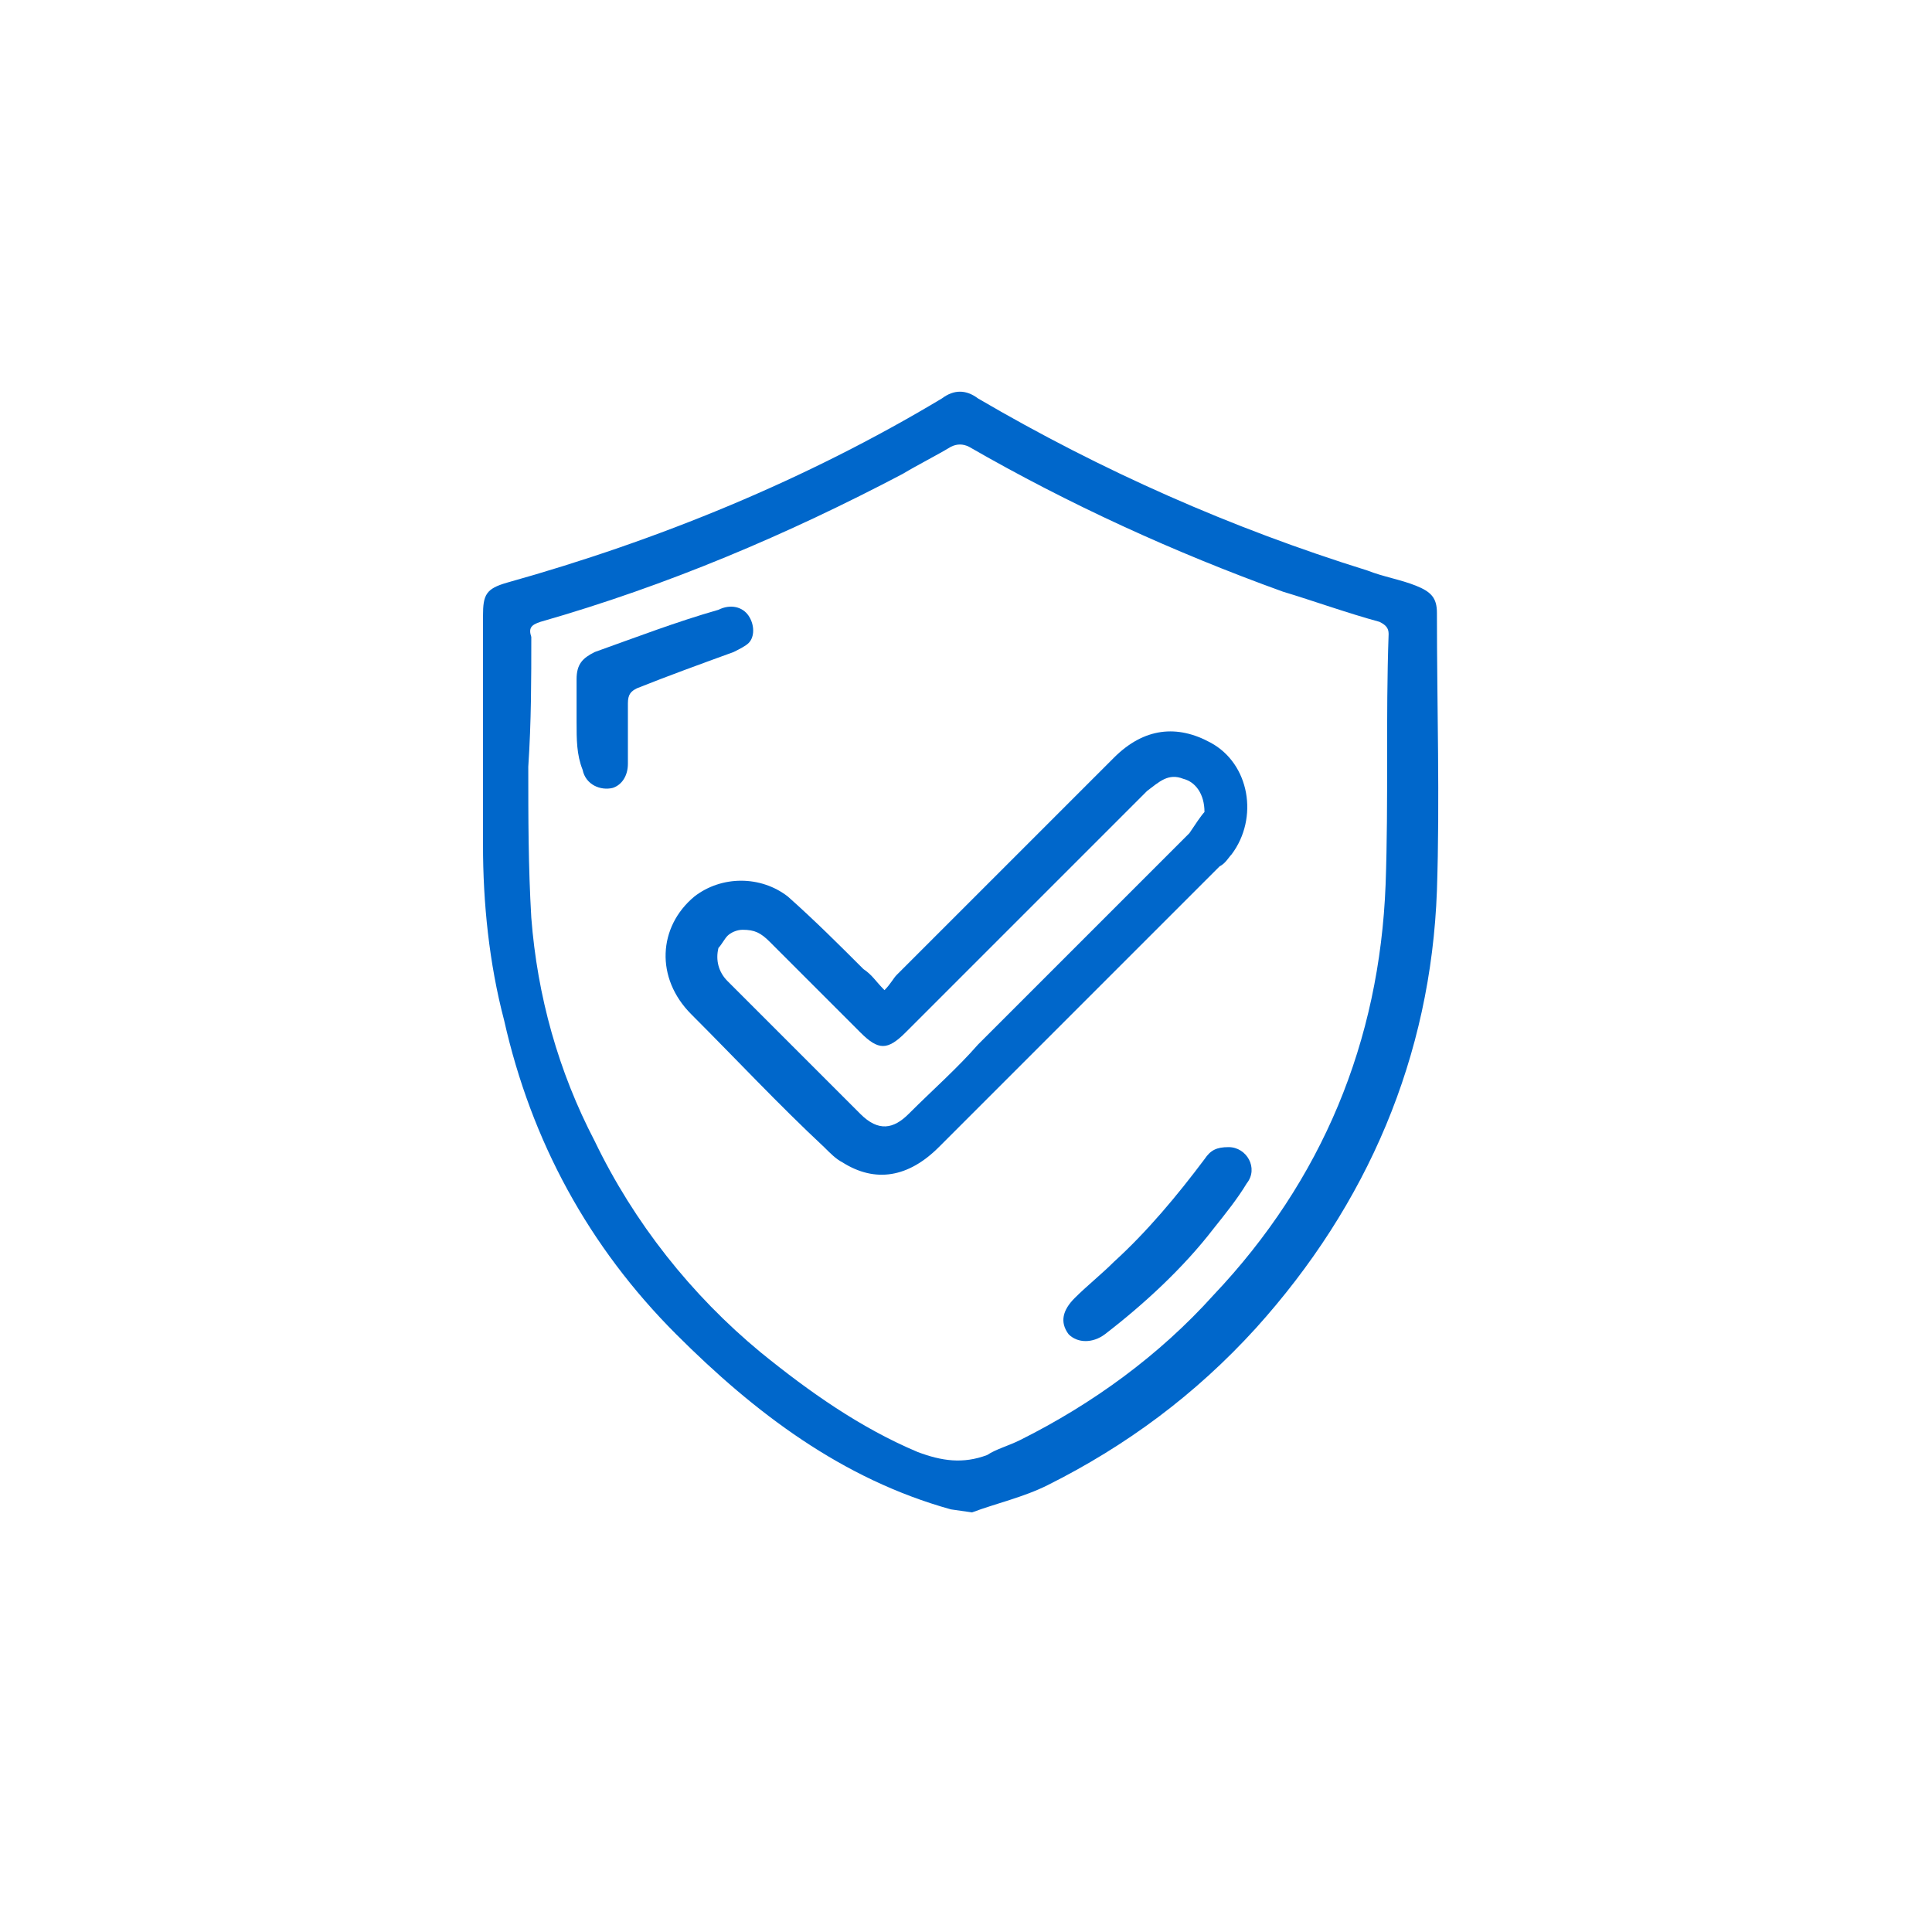 <?xml version="1.0" encoding="utf-8"?>
<!-- Generator: Adobe Illustrator 26.1.0, SVG Export Plug-In . SVG Version: 6.00 Build 0)  -->
<svg version="1.1" id="Шар_1" xmlns="http://www.w3.org/2000/svg" xmlns:xlink="http://www.w3.org/1999/xlink" x="0px" y="0px"
	 viewBox="0 0 64 64" style="enable-background:new 0 0 64 64;" xml:space="preserve">
<style type="text/css">
	.st0{fill:#0067CB;}
</style>
<path class="st0" d="M31.5,50c-3.6-1-6.5-3.2-9.1-5.8c-2.9-2.9-4.8-6.4-5.7-10.4c-0.5-1.9-0.7-3.9-0.7-5.8c0-2.5,0-5,0-7.6
	c0-0.7,0.1-0.9,0.8-1.1c5-1.4,9.9-3.4,14.4-6.1c0.4-0.3,0.8-0.3,1.2,0c4.1,2.4,8.4,4.3,12.9,5.7c0.5,0.2,1.1,0.3,1.6,0.5
	c0.5,0.2,0.7,0.4,0.7,0.9c0,3.1,0.1,6.2,0,9.2c-0.2,5.5-2.3,10.4-6,14.5c-2,2.2-4.3,3.9-6.9,5.2c-0.8,0.4-1.7,0.6-2.5,0.9L31.5,50z
	 M17.5,25.4L17.5,25.4c0,1.7,0,3.3,0.1,5c0.2,2.6,0.9,5.1,2.1,7.4c1.3,2.7,3.2,5.1,5.5,7c1.6,1.3,3.3,2.5,5.2,3.3
	c0.8,0.3,1.5,0.4,2.3,0.1c0.3-0.2,0.7-0.3,1.1-0.5c2.4-1.2,4.6-2.8,6.4-4.8c3.6-3.8,5.5-8.4,5.7-13.6c0.1-2.8,0-5.5,0.1-8.3
	c0-0.2-0.1-0.3-0.3-0.4c-1.1-0.3-2.2-0.7-3.2-1c-3.6-1.3-7.1-2.9-10.4-4.8c-0.2-0.1-0.4-0.1-0.6,0c-0.5,0.3-1.1,0.6-1.6,0.9
	c-3.8,2-7.8,3.7-12,4.9c-0.3,0.1-0.4,0.2-0.3,0.5C17.6,22.5,17.6,23.9,17.5,25.4L17.5,25.4z"/>
<path class="st0" d="M29.3,32.8c0.2-0.2,0.3-0.4,0.4-0.5c2.4-2.4,4.8-4.8,7.2-7.2c1-1,2.1-1.1,3.2-0.5c1.3,0.7,1.6,2.5,0.7,3.7
	c-0.1,0.1-0.2,0.3-0.4,0.4c-3.1,3.1-6.2,6.2-9.3,9.3c-1,1-2.1,1.2-3.2,0.5c-0.2-0.1-0.4-0.3-0.6-0.5c-1.5-1.4-2.9-2.9-4.4-4.4
	c-1.2-1.2-1.1-2.9,0.1-3.9c0.9-0.7,2.2-0.7,3.1,0c0.9,0.8,1.7,1.6,2.5,2.4C28.9,32.3,29,32.5,29.3,32.8z M39.9,26.9
	c0-0.6-0.3-1-0.7-1.1c-0.5-0.2-0.8,0.1-1.2,0.4c-2.7,2.7-5.3,5.3-8,8c-0.6,0.6-0.9,0.6-1.5,0c-1-1-2-2-3-3c-0.3-0.3-0.5-0.4-0.9-0.4
	c-0.2,0-0.4,0.1-0.5,0.2c-0.1,0.1-0.2,0.3-0.3,0.4c-0.1,0.4,0,0.8,0.3,1.1c1.5,1.5,2.9,2.9,4.4,4.4c0.6,0.6,1.1,0.5,1.6,0
	c0.8-0.8,1.6-1.5,2.3-2.3c2.3-2.3,4.7-4.7,7-7C39.6,27.3,39.8,27,39.9,26.9z"/>
<path class="st0" d="M19.1,23.9c0-0.5,0-0.9,0-1.4c0-0.5,0.2-0.7,0.6-0.9c1.4-0.5,2.7-1,4.1-1.4c0.4-0.2,0.8-0.1,1,0.2
	c0.2,0.3,0.2,0.7,0,0.9c-0.1,0.1-0.3,0.2-0.5,0.3c-1.1,0.4-2.2,0.8-3.2,1.2c-0.2,0.1-0.3,0.2-0.3,0.5c0,0.7,0,1.3,0,2
	c0,0.4-0.2,0.7-0.5,0.8c-0.4,0.1-0.9-0.1-1-0.6C19.1,25,19.1,24.5,19.1,23.9L19.1,23.9z"/>
<path class="st0" d="M40.7,38c0.6,0,1,0.7,0.6,1.2c-0.3,0.5-0.7,1-1.1,1.5c-1,1.3-2.3,2.5-3.6,3.5c-0.4,0.3-0.9,0.3-1.2,0
	c-0.3-0.4-0.2-0.8,0.2-1.2c0.4-0.4,0.9-0.8,1.3-1.2c1.1-1,2.1-2.2,3-3.4C40.1,38.1,40.3,38,40.7,38z"/>
</svg>
